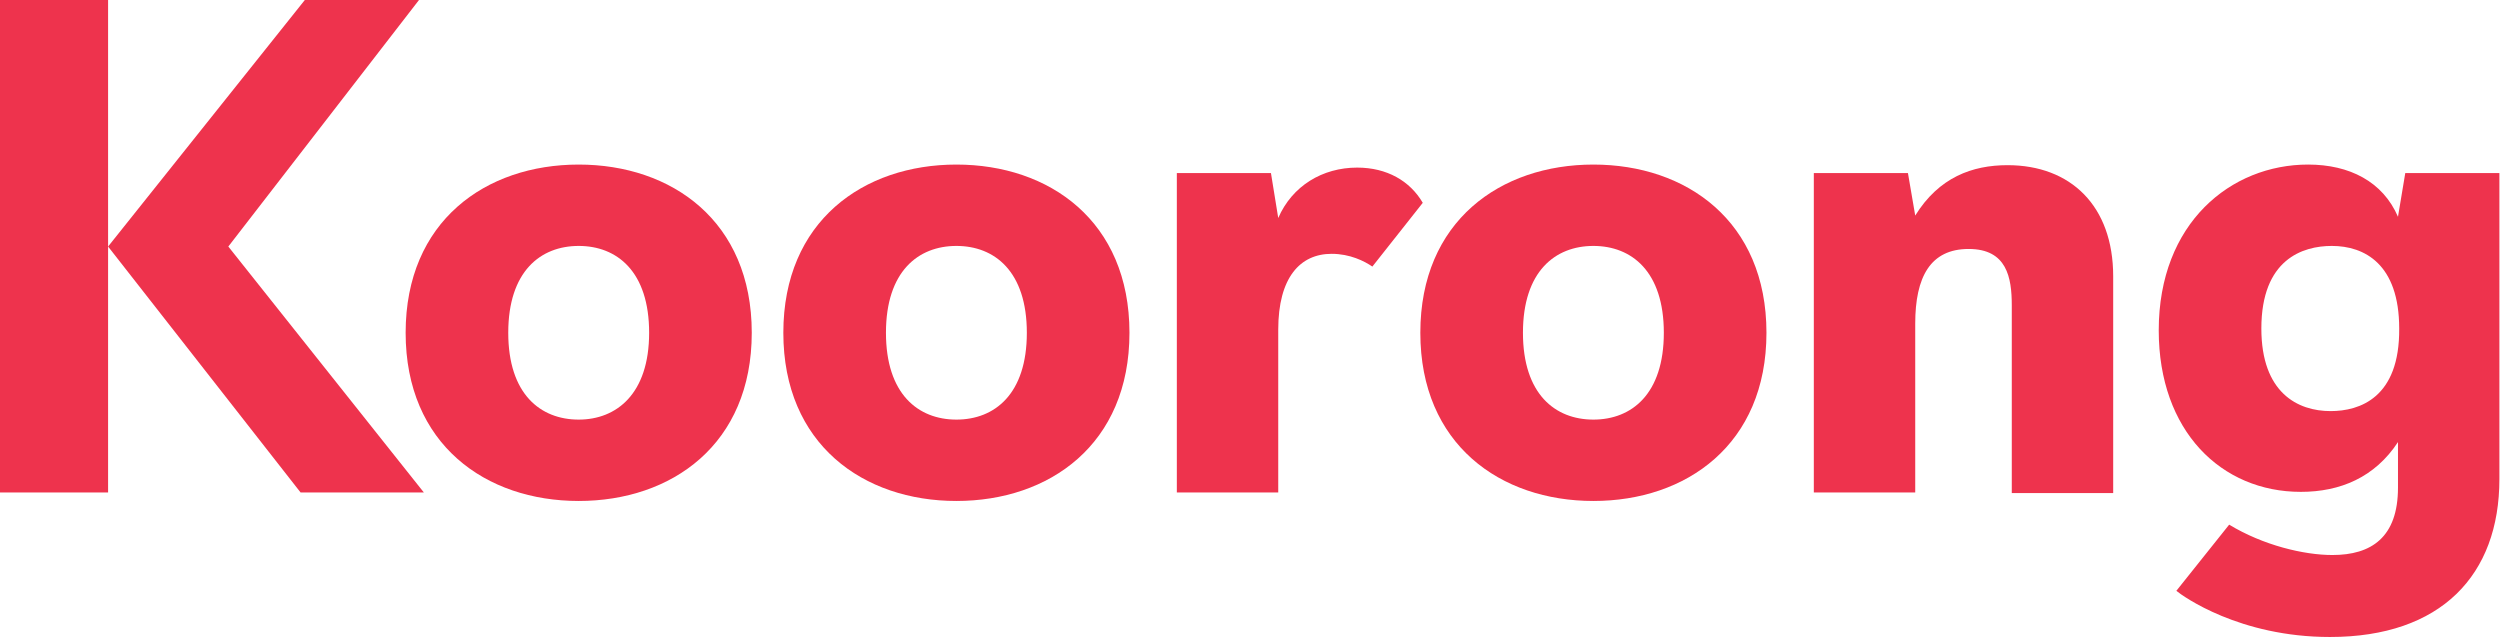 <?xml version="1.0" encoding="utf-8"?>
<!-- Generator: Adobe Illustrator 24.1.0, SVG Export Plug-In . SVG Version: 6.00 Build 0)  -->
<svg version="1.1" id="Layer_1" xmlns="http://www.w3.org/2000/svg" xmlns:xlink="http://www.w3.org/1999/xlink" x="0px" y="0px"
	 viewBox="0 0 411.7 105" style="enable-background:new 0 0 411.7 105;" xml:space="preserve">
<style type="text/css">
	.st0{fill:#EE334D;}
</style>
<g>
	<path class="st0" d="M95.3,82.5c-15.3,0-28.5-9.3-28.5-27.7c0-18.4,13.2-27.7,28.5-27.7c15.3,0,28.5,9.3,28.5,27.7
		C123.8,73.2,110.6,82.5,95.3,82.5 M106.9,54.8c0-10.1-5.3-14.3-11.6-14.3c-6.3,0-11.6,4.2-11.6,14.3c0,10.1,5.3,14.3,11.6,14.3
		C101.5,69.1,106.9,64.9,106.9,54.8"/>
	<path class="st0" d="M157.5,82.5c-15.3,0-28.5-9.3-28.5-27.7c0-18.4,13.2-27.7,28.5-27.7c15.3,0,28.5,9.3,28.5,27.7
		C186,73.2,172.8,82.5,157.5,82.5 M169.1,54.8c0-10.1-5.3-14.3-11.6-14.3c-6.3,0-11.6,4.2-11.6,14.3c0,10.1,5.3,14.3,11.6,14.3
		C163.8,69.1,169.1,64.9,169.1,54.8"/>
	<path class="st0" d="M262.4,82.5c-15.3,0-28.5-9.3-28.5-27.7c0-18.4,13.2-27.7,28.5-27.7c15.3,0,28.5,9.3,28.5,27.7
		C290.9,73.2,277.7,82.5,262.4,82.5 M274,54.8c0-10.1-5.3-14.3-11.6-14.3c-6.3,0-11.6,4.2-11.6,14.3c0,10.1,5.3,14.3,11.6,14.3
		C268.7,69.1,274,64.9,274,54.8"/>
	<path class="st0" d="M331.3,81.1V50.3c0-4.6-0.8-9.3-7.1-9.3c-6.3,0-8.8,4.6-8.8,12.3v27.8h-16.7V28.5h15.5l1.2,7
		c3.9-6.3,9.4-8.3,15.2-8.3c10.4,0,17.4,6.7,17.4,18.3v35.7H331.3z"/>
	<polygon class="st0" points="0,0 0,81.1 17.8,81.1 17.8,40.6 17.8,0 	"/>
	<polygon class="st0" points="37.6,40.6 69,0 50.2,0 17.8,40.6 49.5,81.1 69.8,81.1 	"/>
	<path class="st0" d="M396.1,28.5l-1.2,7.2c-2.5-5.8-8-8.6-14.8-8.6c-12.7,0-24.6,9.6-24.6,27.3c0,16.6,10.3,26.6,23.4,26.6
		c6.5,0,12.2-2.4,16-8.2v7.5c0,8.2-4.4,11.1-10.8,11.1c-4.7,0-11.4-1.6-17-5l-8.7,10.9c1.1,0.9,10.4,7.6,25.3,7.6
		c18.3,0,27.9-10.2,27.9-26V28.5H396.1z M383.8,67.7c-5.4,0-11.4-3-11.4-13.6c0-11.4,6.8-13.6,11.6-13.6c5.4,0,11.1,3,11.1,13.6
		C395.2,65.5,388.6,67.7,383.8,67.7"/>
	<path class="st0" d="M226,43.9l8.3-10.5c-2.1-3.6-5.9-5.8-10.8-5.8c-5.7,0-10.7,3-13,8.3l-1.2-7.4h-15.5v52.6h16.7V54.3
		c0-8.6,3.6-12.5,8.8-12.5C222.3,41.8,224.7,43,226,43.9"/>
</g>
</svg>
